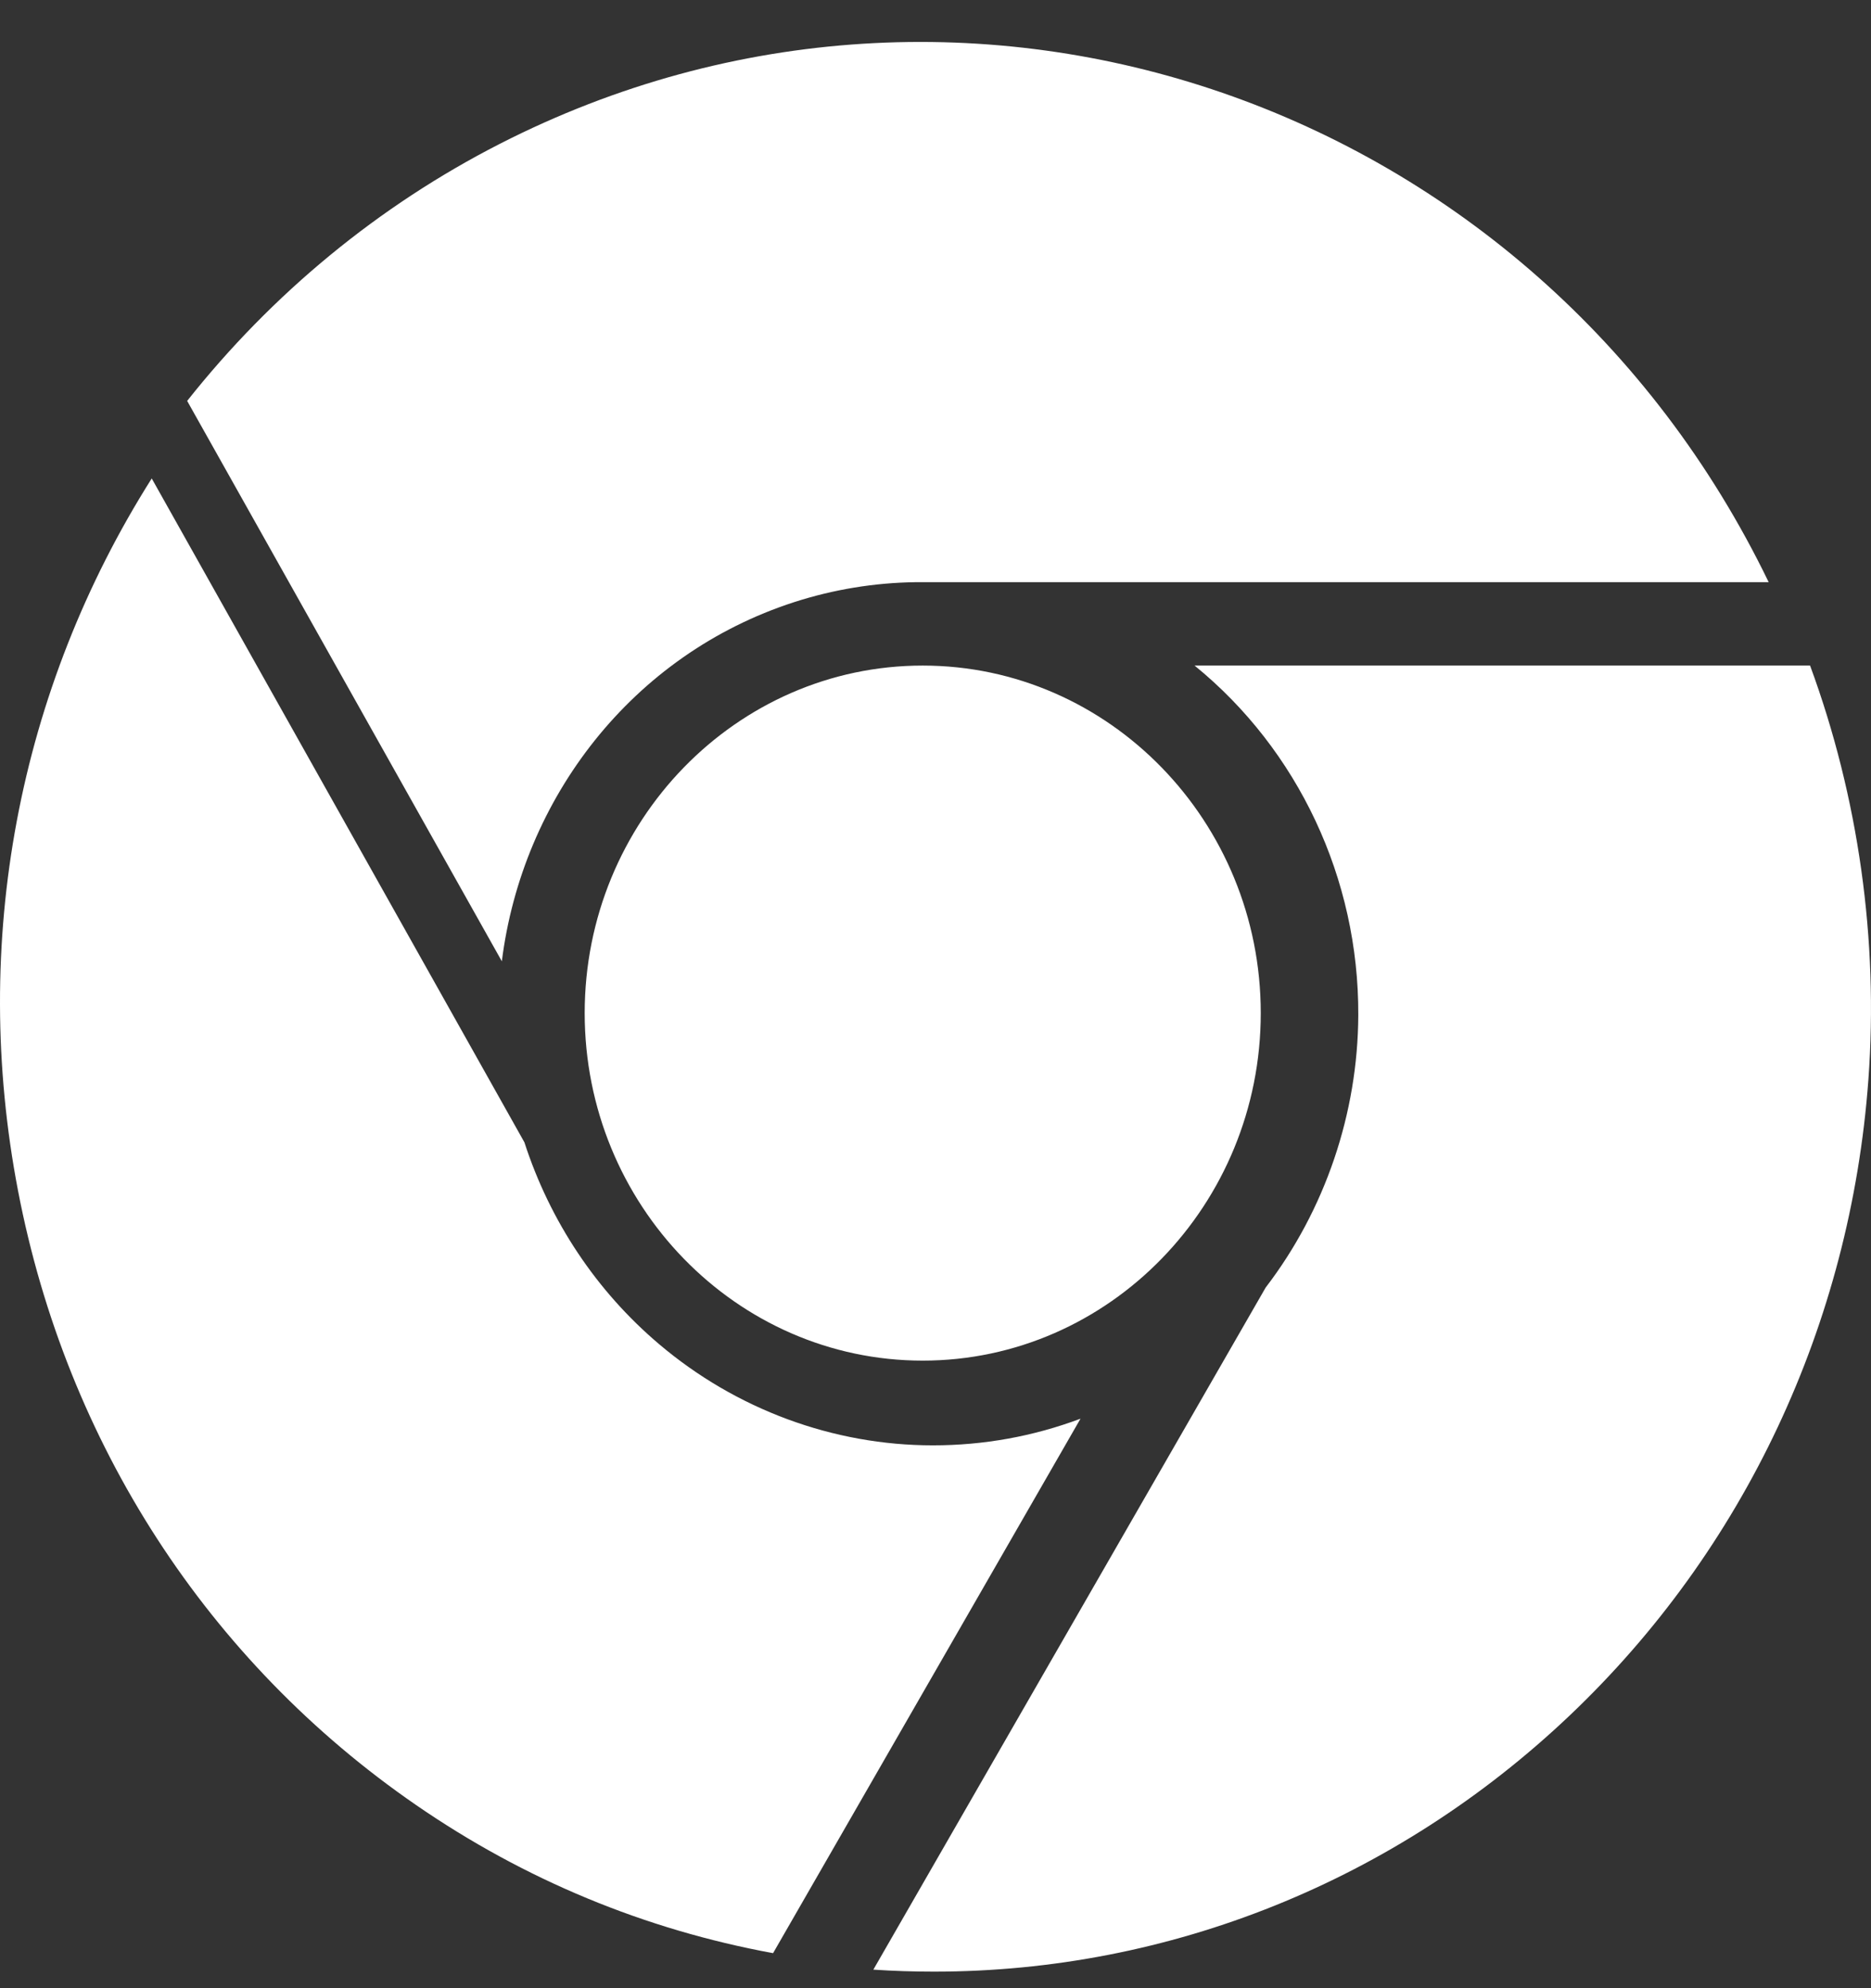 <?xml version="1.0" encoding="UTF-8" standalone="no"?>
<svg width="32px" height="34px" viewBox="0 0 32 34" version="1.1" xmlns="http://www.w3.org/2000/svg" xmlns:xlink="http://www.w3.org/1999/xlink" xmlns:sketch="http://www.bohemiancoding.com/sketch/ns">
    <rect x="0" y="0" width="32" height="34" fill="#333333" stroke="none"/>
    <!-- Generator: Sketch 3.1 (8751) - http://www.bohemiancoding.com/sketch -->
    <title>Chrome</title>
    <desc>Created with Sketch.</desc>
    <defs></defs>
    <g id="elements" stroke="none" stroke-width="1" fill="none" fill-rule="evenodd" sketch:type="MSPage">
        <g id="footer-desktop-2" sketch:type="MSLayerGroup" transform="translate(-231, -90)" fill="#FFFFFF">
            <g id="browser" transform="translate(231, 90)" sketch:type="MSShapeGroup">
                <path d="M15.781,11.382 C18.969,11.382 21.563,14.048 21.563,17.325 C21.563,20.602 18.969,23.268 15.781,23.268 C12.594,23.268 10,20.602 10,17.325 C10,14.048 12.594,11.382 15.781,11.382 Z M11.271,22.985 C10.203,22.08 9.407,20.887 8.969,19.535 L2.595,8.182 C0.306,11.801 -0.506,16.117 0.308,20.361 C1.138,24.683 3.555,28.414 7.115,30.867 C8.969,32.145 11.024,32.997 13.222,33.401 L18.48,24.261 C17.671,24.564 16.824,24.717 15.955,24.717 C14.251,24.717 12.588,24.102 11.271,22.985 Z M3.201,6.856 L8.583,16.439 C8.932,13.656 10.807,11.195 13.583,10.297 C14.252,10.081 14.949,9.966 15.651,9.956 L30.25,9.956 C26.27,1.725 16.554,-1.63 8.548,2.46 C6.476,3.519 4.655,5.02 3.201,6.856 Z M31.955,18.467 C32.131,16.077 31.786,13.63 30.958,11.382 L20.431,11.382 C22.202,12.823 23.241,15.026 23.231,17.36 C23.224,19.04 22.663,20.692 21.647,22.018 L14.937,33.683 C15.282,33.706 15.63,33.717 15.974,33.717 C20.008,33.717 23.868,32.162 26.843,29.34 C29.833,26.502 31.648,22.641 31.955,18.467 Z" id="Chrome"></path>
            </g>
        </g>
    </g>
</svg>
